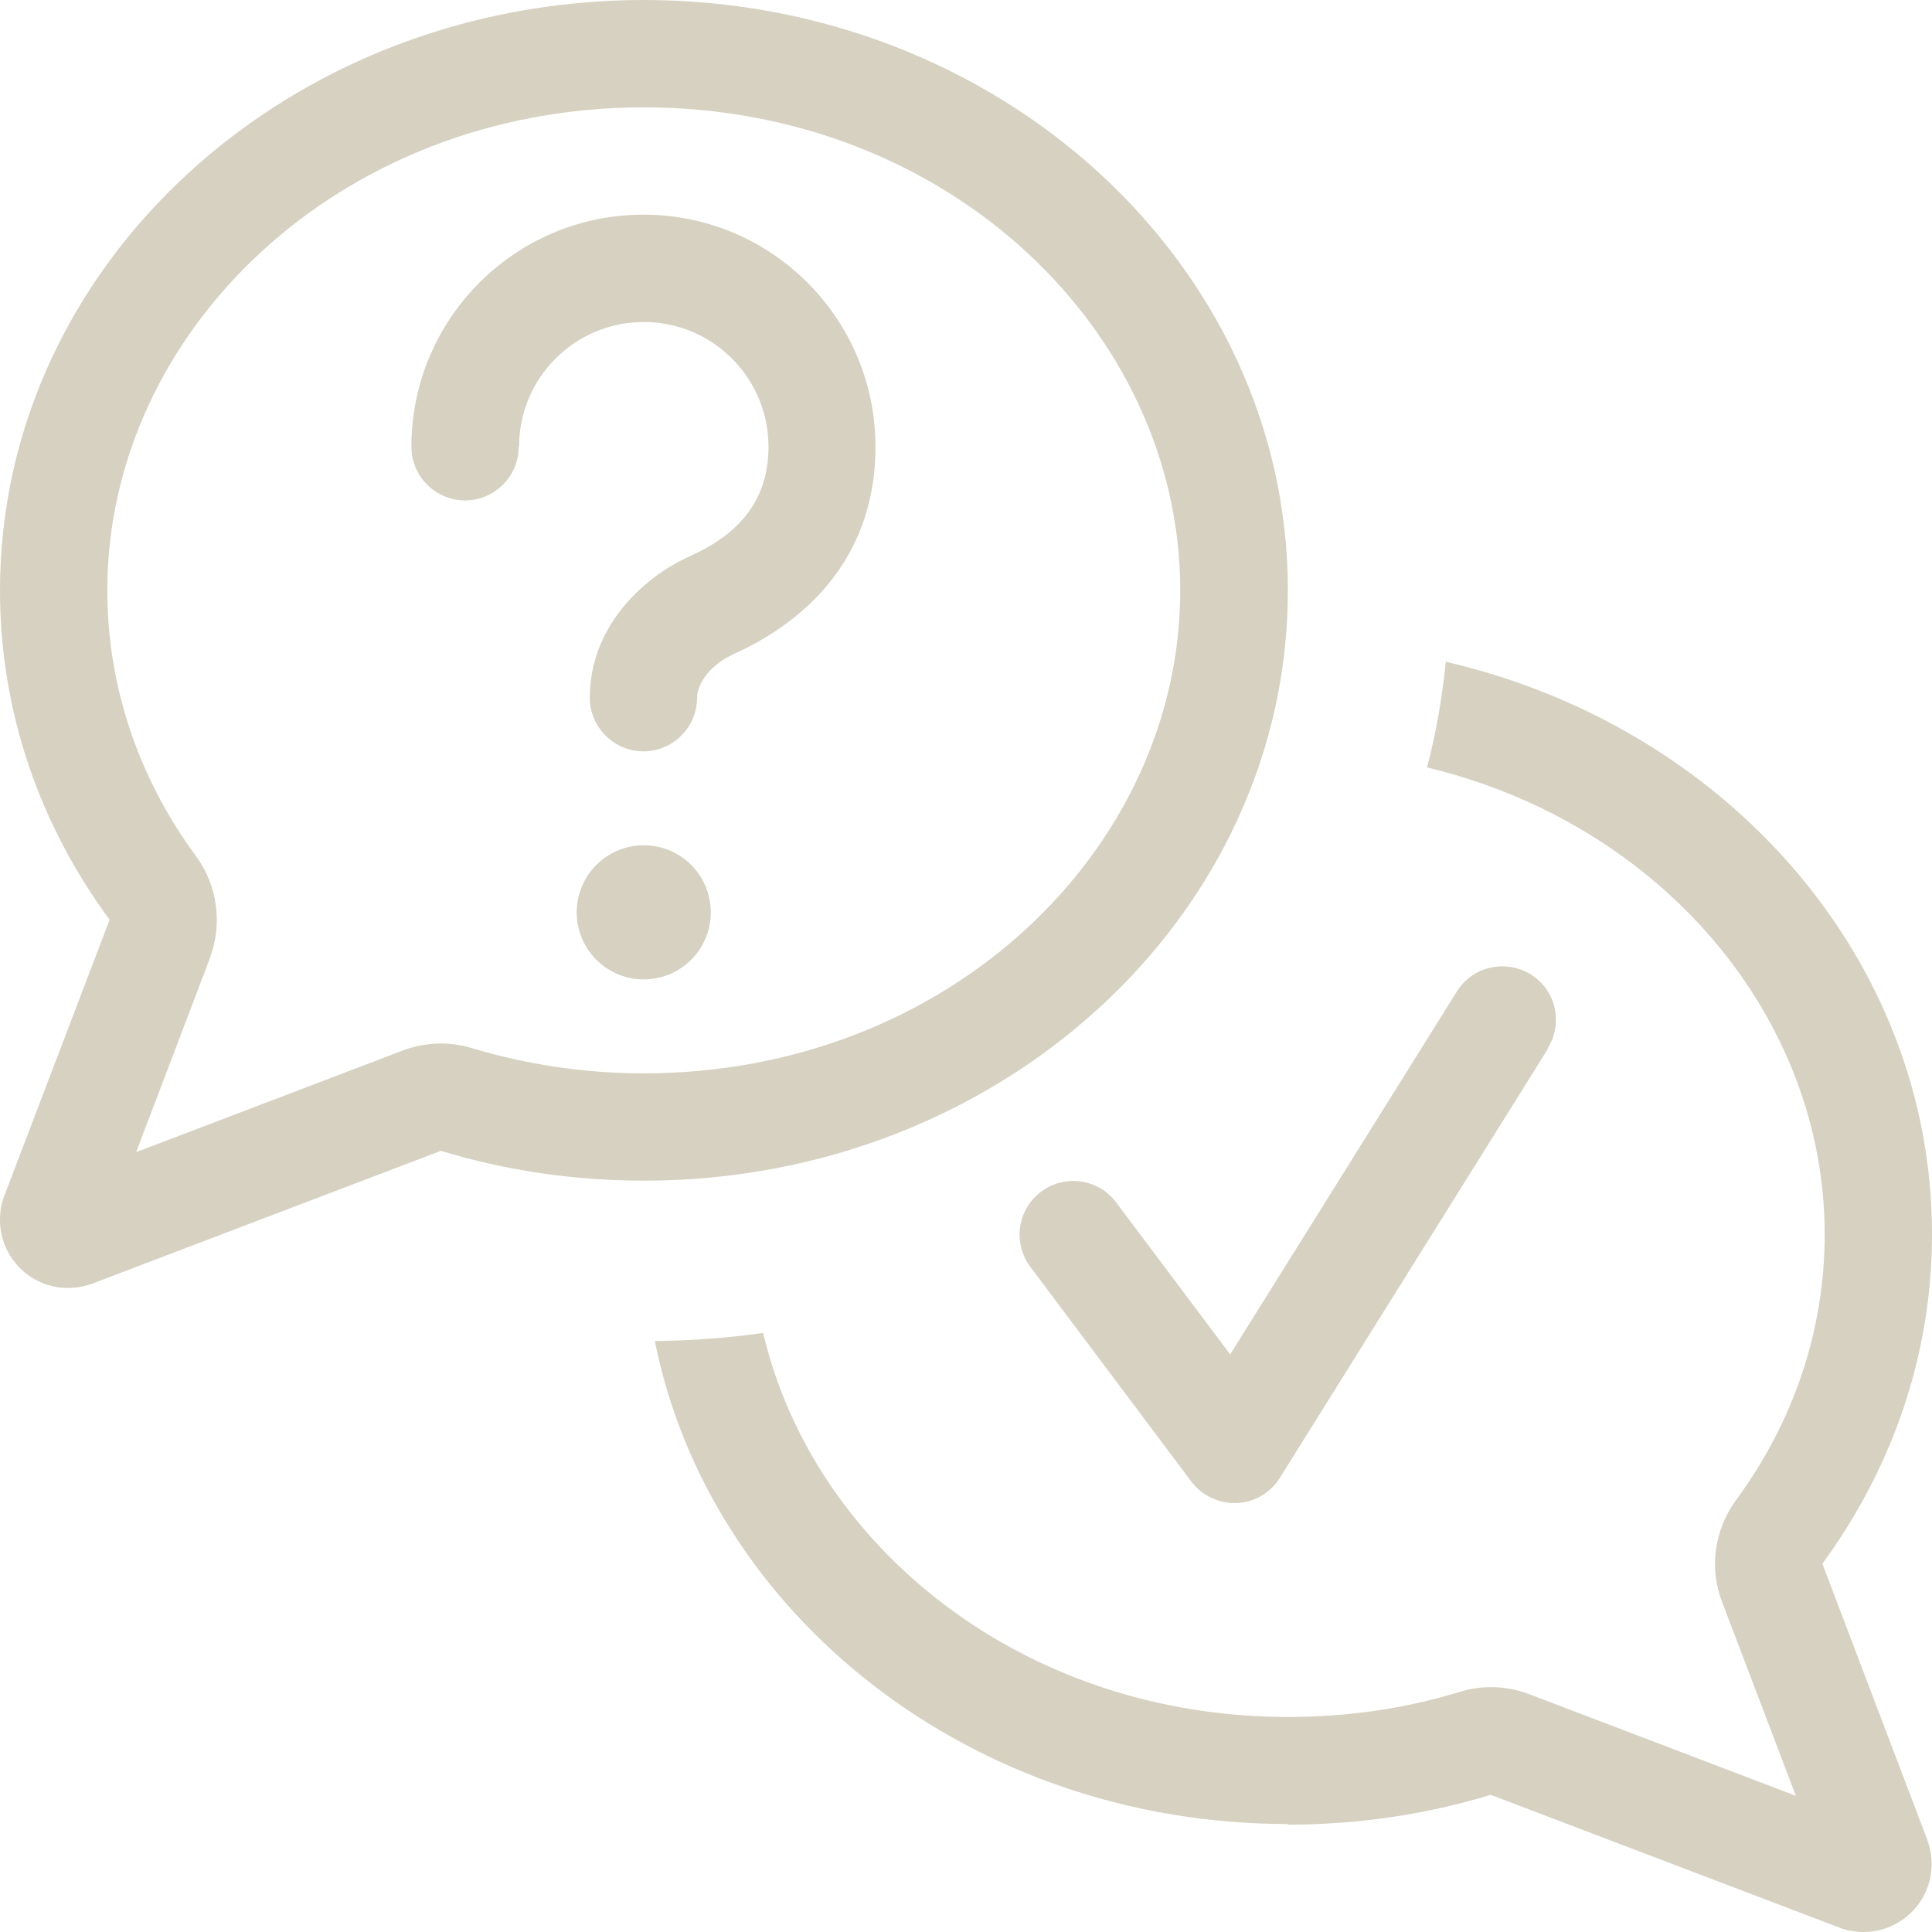 <svg xmlns="http://www.w3.org/2000/svg" width="48" height="48" viewBox="0 0 48 48" fill="none"><path d="M5.215 23.8C5.531 22.958 5.406 22 4.873 21.275C3.465 19.367 2.666 17.092 2.666 14.667C2.666 8.25 8.414 2.667 15.994 2.667C23.575 2.667 29.323 8.25 29.323 14.667C29.323 21.083 23.575 26.667 15.994 26.667C14.495 26.667 13.062 26.442 11.729 26.042C11.163 25.867 10.555 25.892 10.005 26.1L3.382 28.625L5.215 23.808V23.8ZM0 14.667C0 17.7 1 20.517 2.724 22.85L0.108 29.708C0.033 29.9 0 30.1 0 30.308C0 31.242 0.758 32 1.691 32C1.899 32 2.099 31.958 2.291 31.892L10.954 28.592C12.537 29.075 14.237 29.333 16.003 29.333C24.833 29.333 31.997 22.767 31.997 14.667C31.997 6.567 24.825 0 15.994 0C7.164 0 0 6.567 0 14.667ZM31.989 45.333C33.755 45.333 35.446 45.075 37.037 44.592L45.701 47.892C45.892 47.967 46.101 48 46.301 48C47.234 48 47.992 47.242 47.992 46.308C47.992 46.1 47.95 45.9 47.883 45.708L45.276 38.85C46.992 36.508 48 33.692 48 30.667C48 23.8 42.86 18.042 35.921 16.442C35.829 17.342 35.679 18.217 35.454 19.067C41.269 20.458 45.334 25.267 45.334 30.667C45.334 33.092 44.535 35.367 43.127 37.275C42.593 38.008 42.46 38.958 42.785 39.8L44.618 44.617L37.995 42.092C37.445 41.883 36.837 41.858 36.271 42.033C34.938 42.442 33.505 42.658 32.006 42.658C25.416 42.658 20.21 38.433 18.96 33.117C18.077 33.242 17.177 33.308 16.269 33.317C17.636 40.142 24.158 45.317 31.997 45.317L31.989 45.333ZM12.896 11.1C12.896 9.392 14.278 8 15.994 8C17.71 8 19.093 9.392 19.093 11.1C19.093 12.583 18.177 13.35 17.161 13.808C15.936 14.358 14.653 15.6 14.653 17.333C14.653 18.067 15.253 18.667 15.986 18.667C16.719 18.667 17.319 18.067 17.319 17.333C17.319 17.017 17.602 16.533 18.244 16.242C19.727 15.575 21.751 14.083 21.751 11.1C21.751 7.917 19.168 5.333 15.986 5.333C12.804 5.333 10.221 7.917 10.221 11.1C10.221 11.833 10.821 12.433 11.554 12.433C12.287 12.433 12.887 11.833 12.887 11.1H12.896ZM15.994 24.333C16.436 24.333 16.86 24.158 17.172 23.845C17.485 23.533 17.66 23.109 17.66 22.667C17.66 22.225 17.485 21.801 17.172 21.488C16.86 21.176 16.436 21 15.994 21C15.553 21 15.129 21.176 14.816 21.488C14.504 21.801 14.328 22.225 14.328 22.667C14.328 23.109 14.504 23.533 14.816 23.845C15.129 24.158 15.553 24.333 15.994 24.333ZM38.453 26.042C38.845 25.417 38.653 24.592 38.029 24.208C37.404 23.825 36.579 24.008 36.196 24.633L30.564 33.65L27.732 29.875C27.291 29.283 26.457 29.167 25.866 29.608C25.275 30.05 25.158 30.883 25.599 31.475L29.598 36.808C29.865 37.158 30.281 37.358 30.723 37.342C31.164 37.325 31.564 37.092 31.797 36.717L38.462 26.05L38.453 26.042Z" fill="#D6D1C0"></path></svg>
